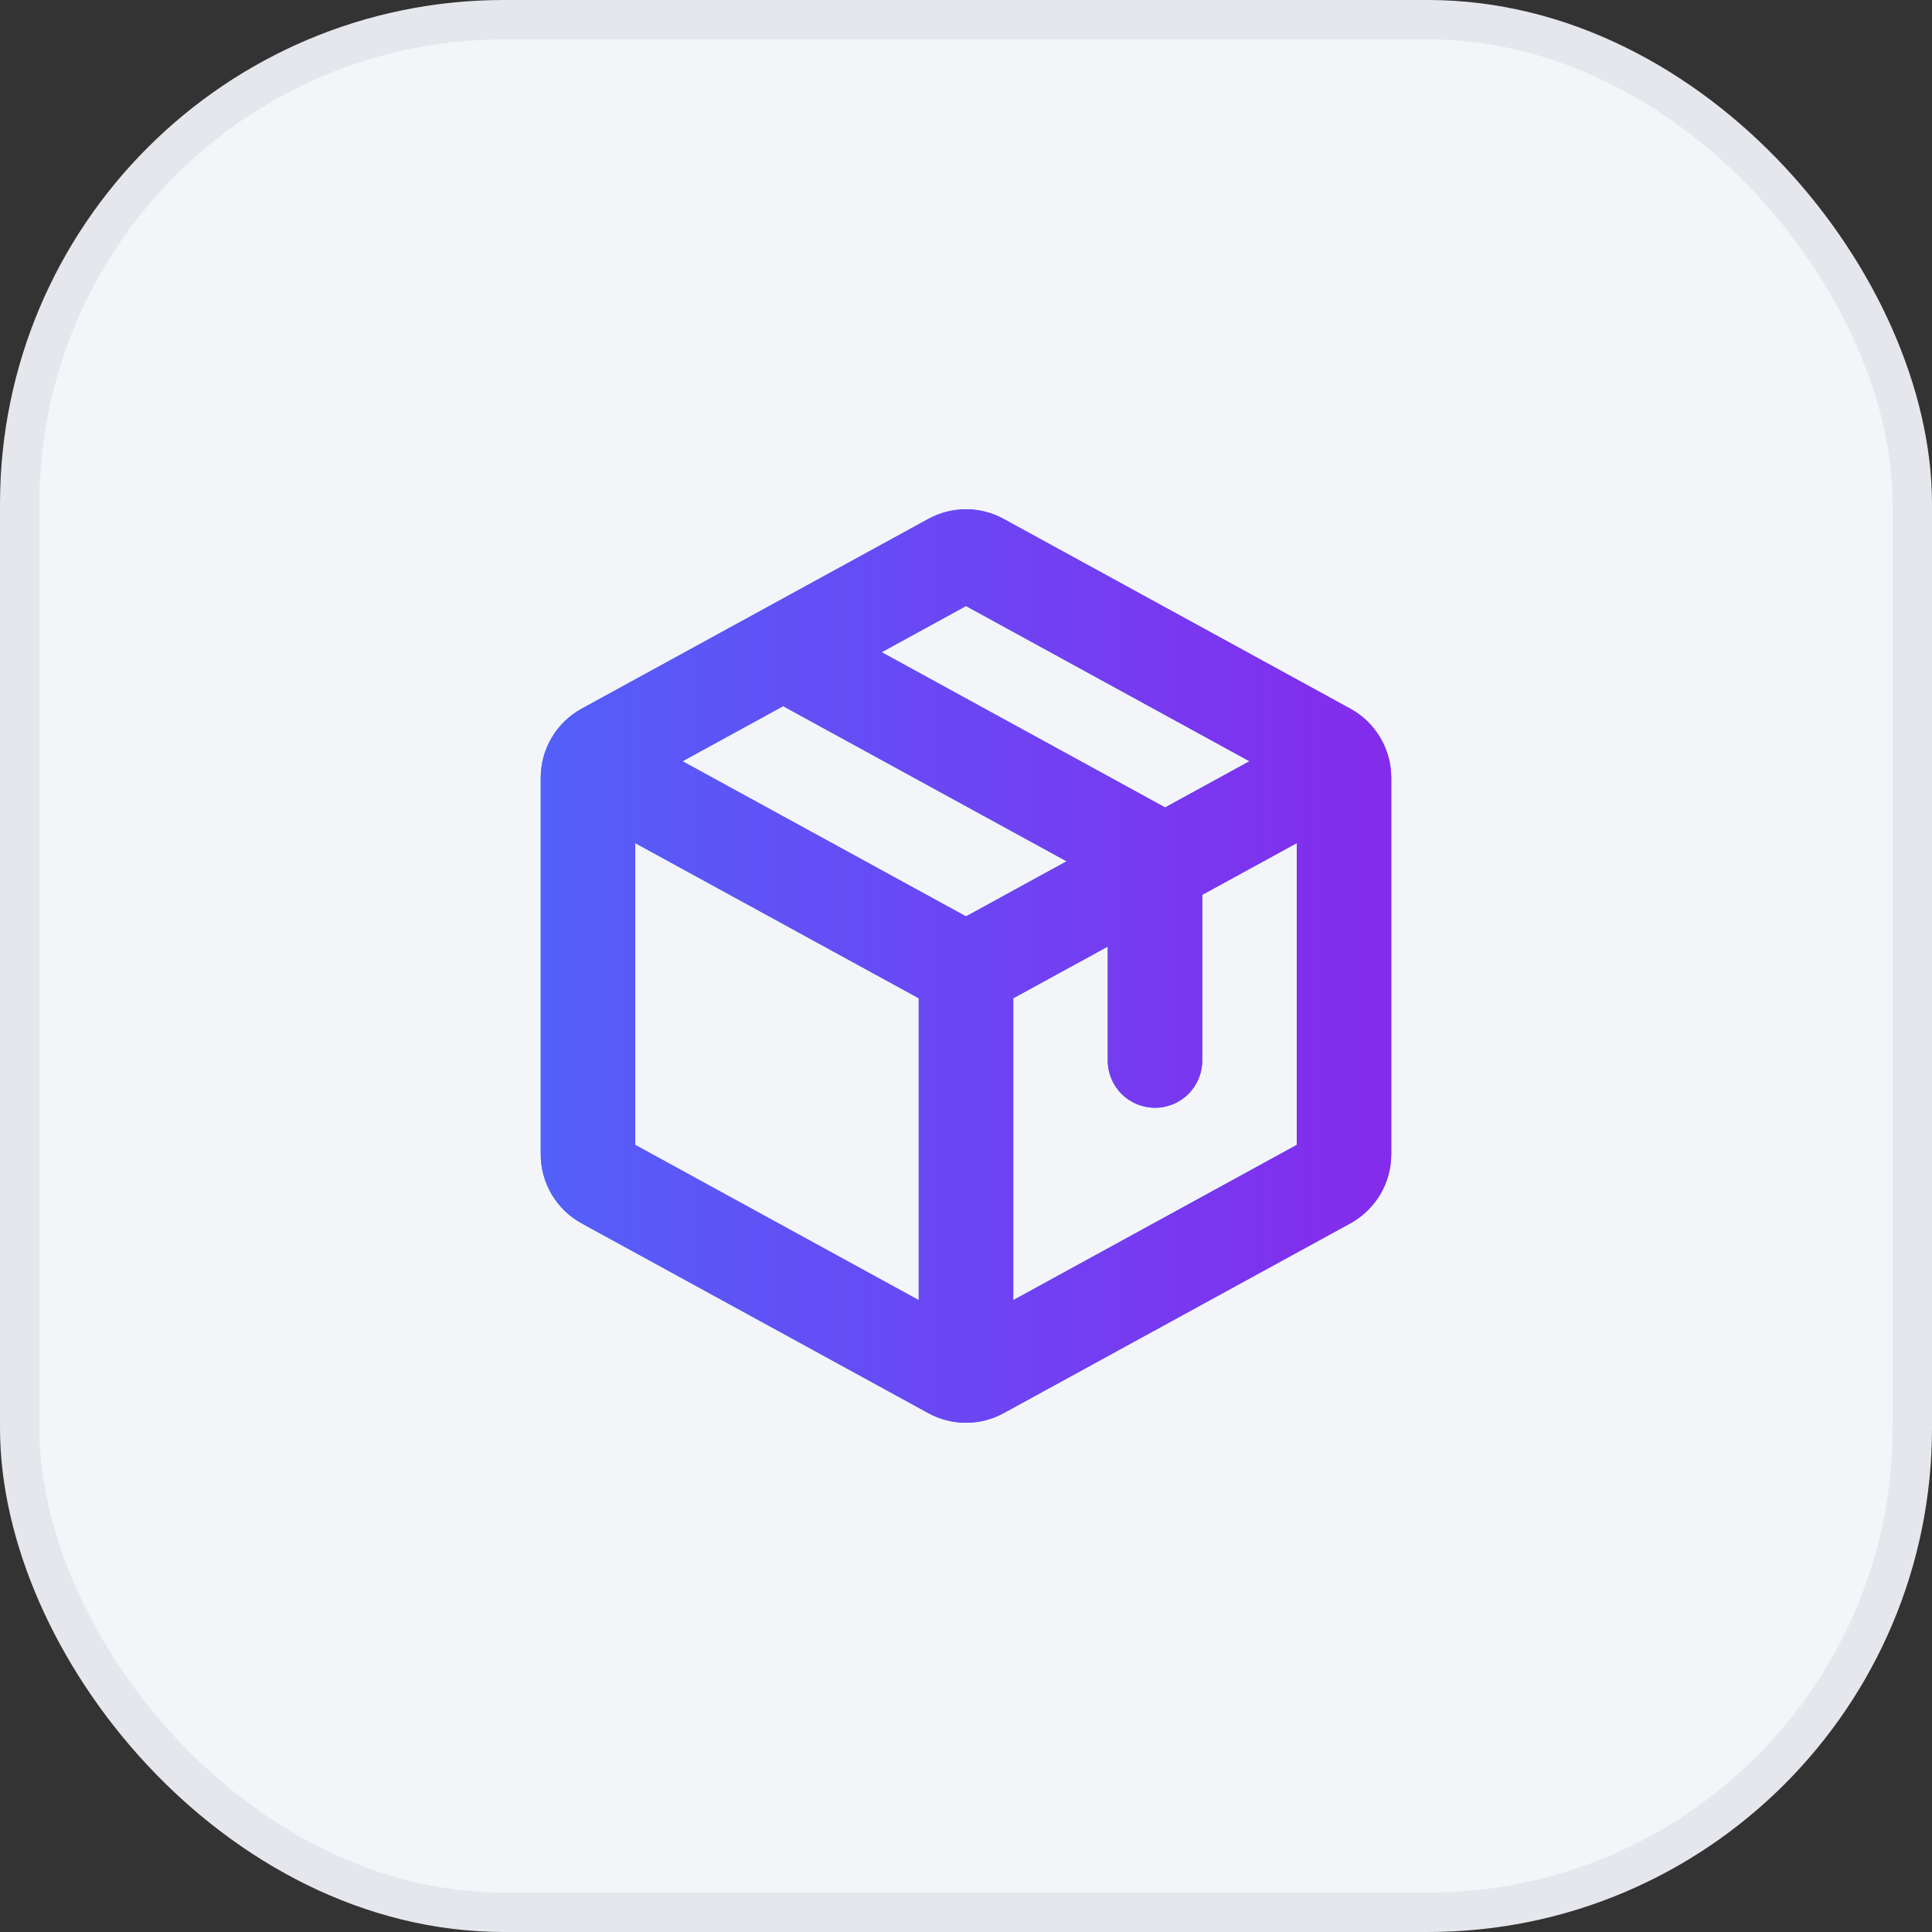 <svg width="46" height="46" viewBox="0 0 46 46" fill="none" xmlns="http://www.w3.org/2000/svg">
<rect x="0" y="0" width="46" height="46" fill="#333333" stroke="none"/>
<rect x="0.469" y="0.469" width="45.062" height="45.062" rx="11.531" fill="#F3F5F9"/>
<rect x="0.469" y="0.469" width="45.062" height="45.062" rx="11.531" stroke="#E5E7EC" stroke-width="0.938"/>
<path d="M32.15 16.873L23.9 12.357C23.624 12.205 23.315 12.126 23 12.126C22.685 12.126 22.376 12.205 22.1 12.357L13.85 16.873C13.555 17.034 13.309 17.272 13.137 17.562C12.965 17.851 12.875 18.181 12.875 18.518L12.875 27.482C12.875 27.819 12.965 28.149 13.137 28.439C13.309 28.728 13.555 28.966 13.85 29.128L22.1 33.644C22.376 33.796 22.685 33.875 23 33.875C23.315 33.875 23.624 33.796 23.9 33.644L32.15 29.128C32.445 28.966 32.691 28.728 32.863 28.439C33.035 28.149 33.125 27.819 33.125 27.482L33.125 18.518C33.125 18.181 33.035 17.851 32.863 17.562C32.691 17.272 32.445 17.034 32.15 16.873ZM23 14.429L29.75 18.125L27.741 19.225L20.991 15.529L23 14.429ZM23 21.819L16.25 18.125L18.646 16.813L25.396 20.507L23 21.819ZM15.125 20.074L21.875 23.768L21.875 30.956L15.125 27.26L15.125 20.074ZM24.125 30.956L24.125 23.768L26.375 22.537L26.375 25.25C26.375 25.549 26.494 25.835 26.704 26.046C26.916 26.257 27.202 26.375 27.5 26.375C27.798 26.375 28.084 26.257 28.296 26.046C28.506 25.835 28.625 25.549 28.625 25.25L28.625 21.305L30.875 20.074L30.875 27.26L24.125 30.956Z" fill="#336DFF"/>
<path d="M32.15 16.873L23.9 12.357C23.624 12.205 23.315 12.126 23 12.126C22.685 12.126 22.376 12.205 22.1 12.357L13.85 16.873C13.555 17.034 13.309 17.272 13.137 17.562C12.965 17.851 12.875 18.181 12.875 18.518L12.875 27.482C12.875 27.819 12.965 28.149 13.137 28.439C13.309 28.728 13.555 28.966 13.85 29.128L22.1 33.644C22.376 33.796 22.685 33.875 23 33.875C23.315 33.875 23.624 33.796 23.9 33.644L32.15 29.128C32.445 28.966 32.691 28.728 32.863 28.439C33.035 28.149 33.125 27.819 33.125 27.482L33.125 18.518C33.125 18.181 33.035 17.851 32.863 17.562C32.691 17.272 32.445 17.034 32.15 16.873ZM23 14.429L29.75 18.125L27.741 19.225L20.991 15.529L23 14.429ZM23 21.819L16.25 18.125L18.646 16.813L25.396 20.507L23 21.819ZM15.125 20.074L21.875 23.768L21.875 30.956L15.125 27.26L15.125 20.074ZM24.125 30.956L24.125 23.768L26.375 22.537L26.375 25.25C26.375 25.549 26.494 25.835 26.704 26.046C26.916 26.257 27.202 26.375 27.5 26.375C27.798 26.375 28.084 26.257 28.296 26.046C28.506 25.835 28.625 25.549 28.625 25.25L28.625 21.305L30.875 20.074L30.875 27.26L24.125 30.956Z" fill="url(#paint0_linear_991_54144)"/>
<defs>
<linearGradient id="paint0_linear_991_54144" x1="12.875" y1="23" x2="33.125" y2="23" gradientUnits="userSpaceOnUse">
<stop stop-color="#5360F9"/>
<stop offset="1" stop-color="#852BEC"/>
</linearGradient>
</defs>
</svg>
